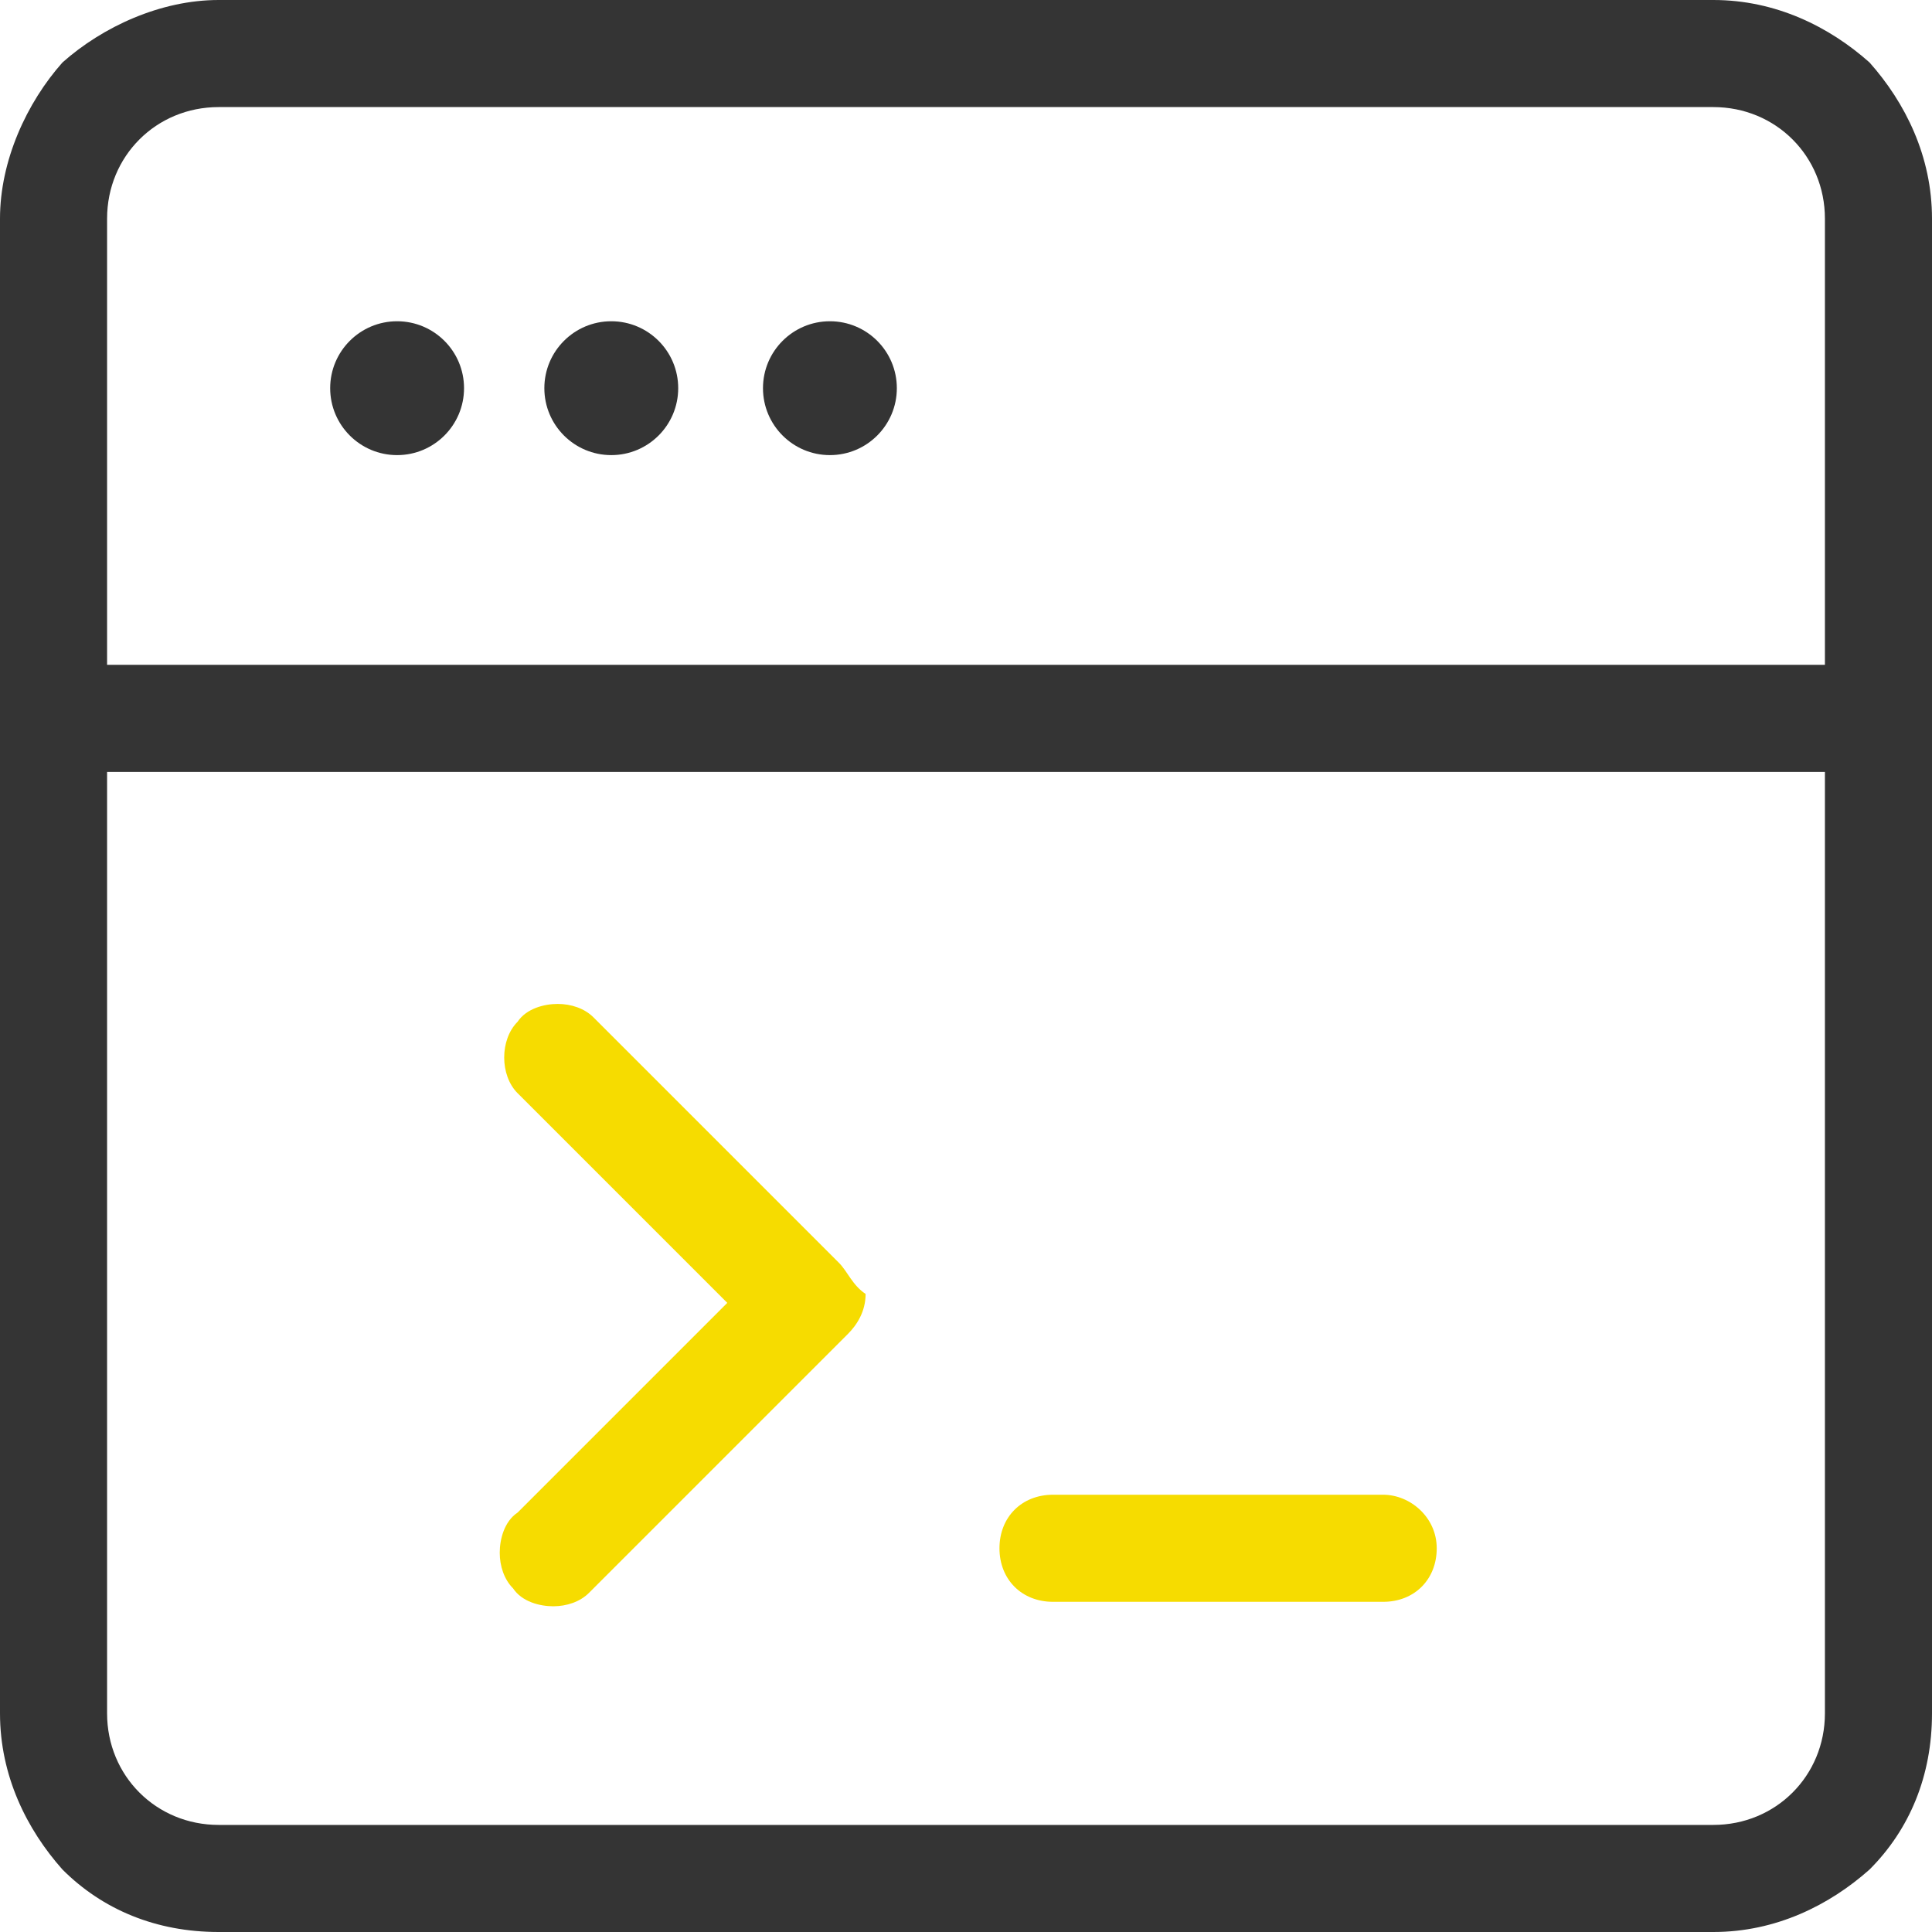<?xml version="1.0" encoding="utf-8"?>
<!-- Generator: Adobe Illustrator 25.4.1, SVG Export Plug-In . SVG Version: 6.00 Build 0)  -->
<svg version="1.1" id="Warstwa_1" xmlns="http://www.w3.org/2000/svg" xmlns:xlink="http://www.w3.org/1999/xlink" x="0px" y="0px"
	 viewBox="0 0 43.3 43.3" style="enable-background:new 0 0 43.3 43.3;" xml:space="preserve">
<style type="text/css">
	.st0{fill:#343434;}
	.st1{fill:#F6DC00;}
</style>
<g>
	<path class="st0" d="M43.3,4.9c0-1.4-0.6-2.6-1.4-3.5C41,0.6,39.8,0,38.4,0H4.9C3.6,0,2.3,0.6,1.4,1.4C0.6,2.3,0,3.6,0,4.9v33.5
		c0,1.4,0.6,2.6,1.4,3.5c0.9,0.9,2.1,1.4,3.5,1.4h33.5c1.4,0,2.6-0.6,3.5-1.4c0.9-0.9,1.4-2.1,1.4-3.5V4.9z M40.9,38.4
		c0,1.4-1.1,2.5-2.5,2.5H4.9c-1.4,0-2.5-1.1-2.5-2.5V17.3h38.5V38.4z M40.9,14.9H2.4v-10c0-1.4,1.1-2.5,2.5-2.5h33.5
		c1.4,0,2.5,1.1,2.5,2.5V14.9z"/>
	<circle class="st0" cx="8.9" cy="8.7" r="1.5"/>
	<circle class="st0" cx="13.7" cy="8.7" r="1.5"/>
	<circle class="st0" cx="18.6" cy="8.7" r="1.5"/>
	<path class="st1" d="M18.8,28.3L18.8,28.3l-5.5-5.5c-0.2-0.2-0.5-0.3-0.8-0.3c-0.3,0-0.7,0.1-0.9,0.4c-0.2,0.2-0.3,0.5-0.3,0.8
		c0,0.3,0.1,0.6,0.3,0.8l4.7,4.7l-4.7,4.7l0,0c-0.3,0.2-0.4,0.6-0.4,0.9c0,0.3,0.1,0.6,0.3,0.8c0.2,0.3,0.6,0.4,0.9,0.4
		c0.3,0,0.6-0.1,0.8-0.3l0.2-0.2l5.6-5.6l0,0c0.2-0.2,0.4-0.5,0.4-0.9C19.1,28.8,19,28.5,18.8,28.3z"/>
	<path class="st1" d="M31,33.5h-7.4c-0.7,0-1.2,0.5-1.2,1.2c0,0.7,0.5,1.2,1.2,1.2H31c0.7,0,1.2-0.5,1.2-1.2
		C32.2,34,31.6,33.5,31,33.5z"/>
</g>
</svg>
